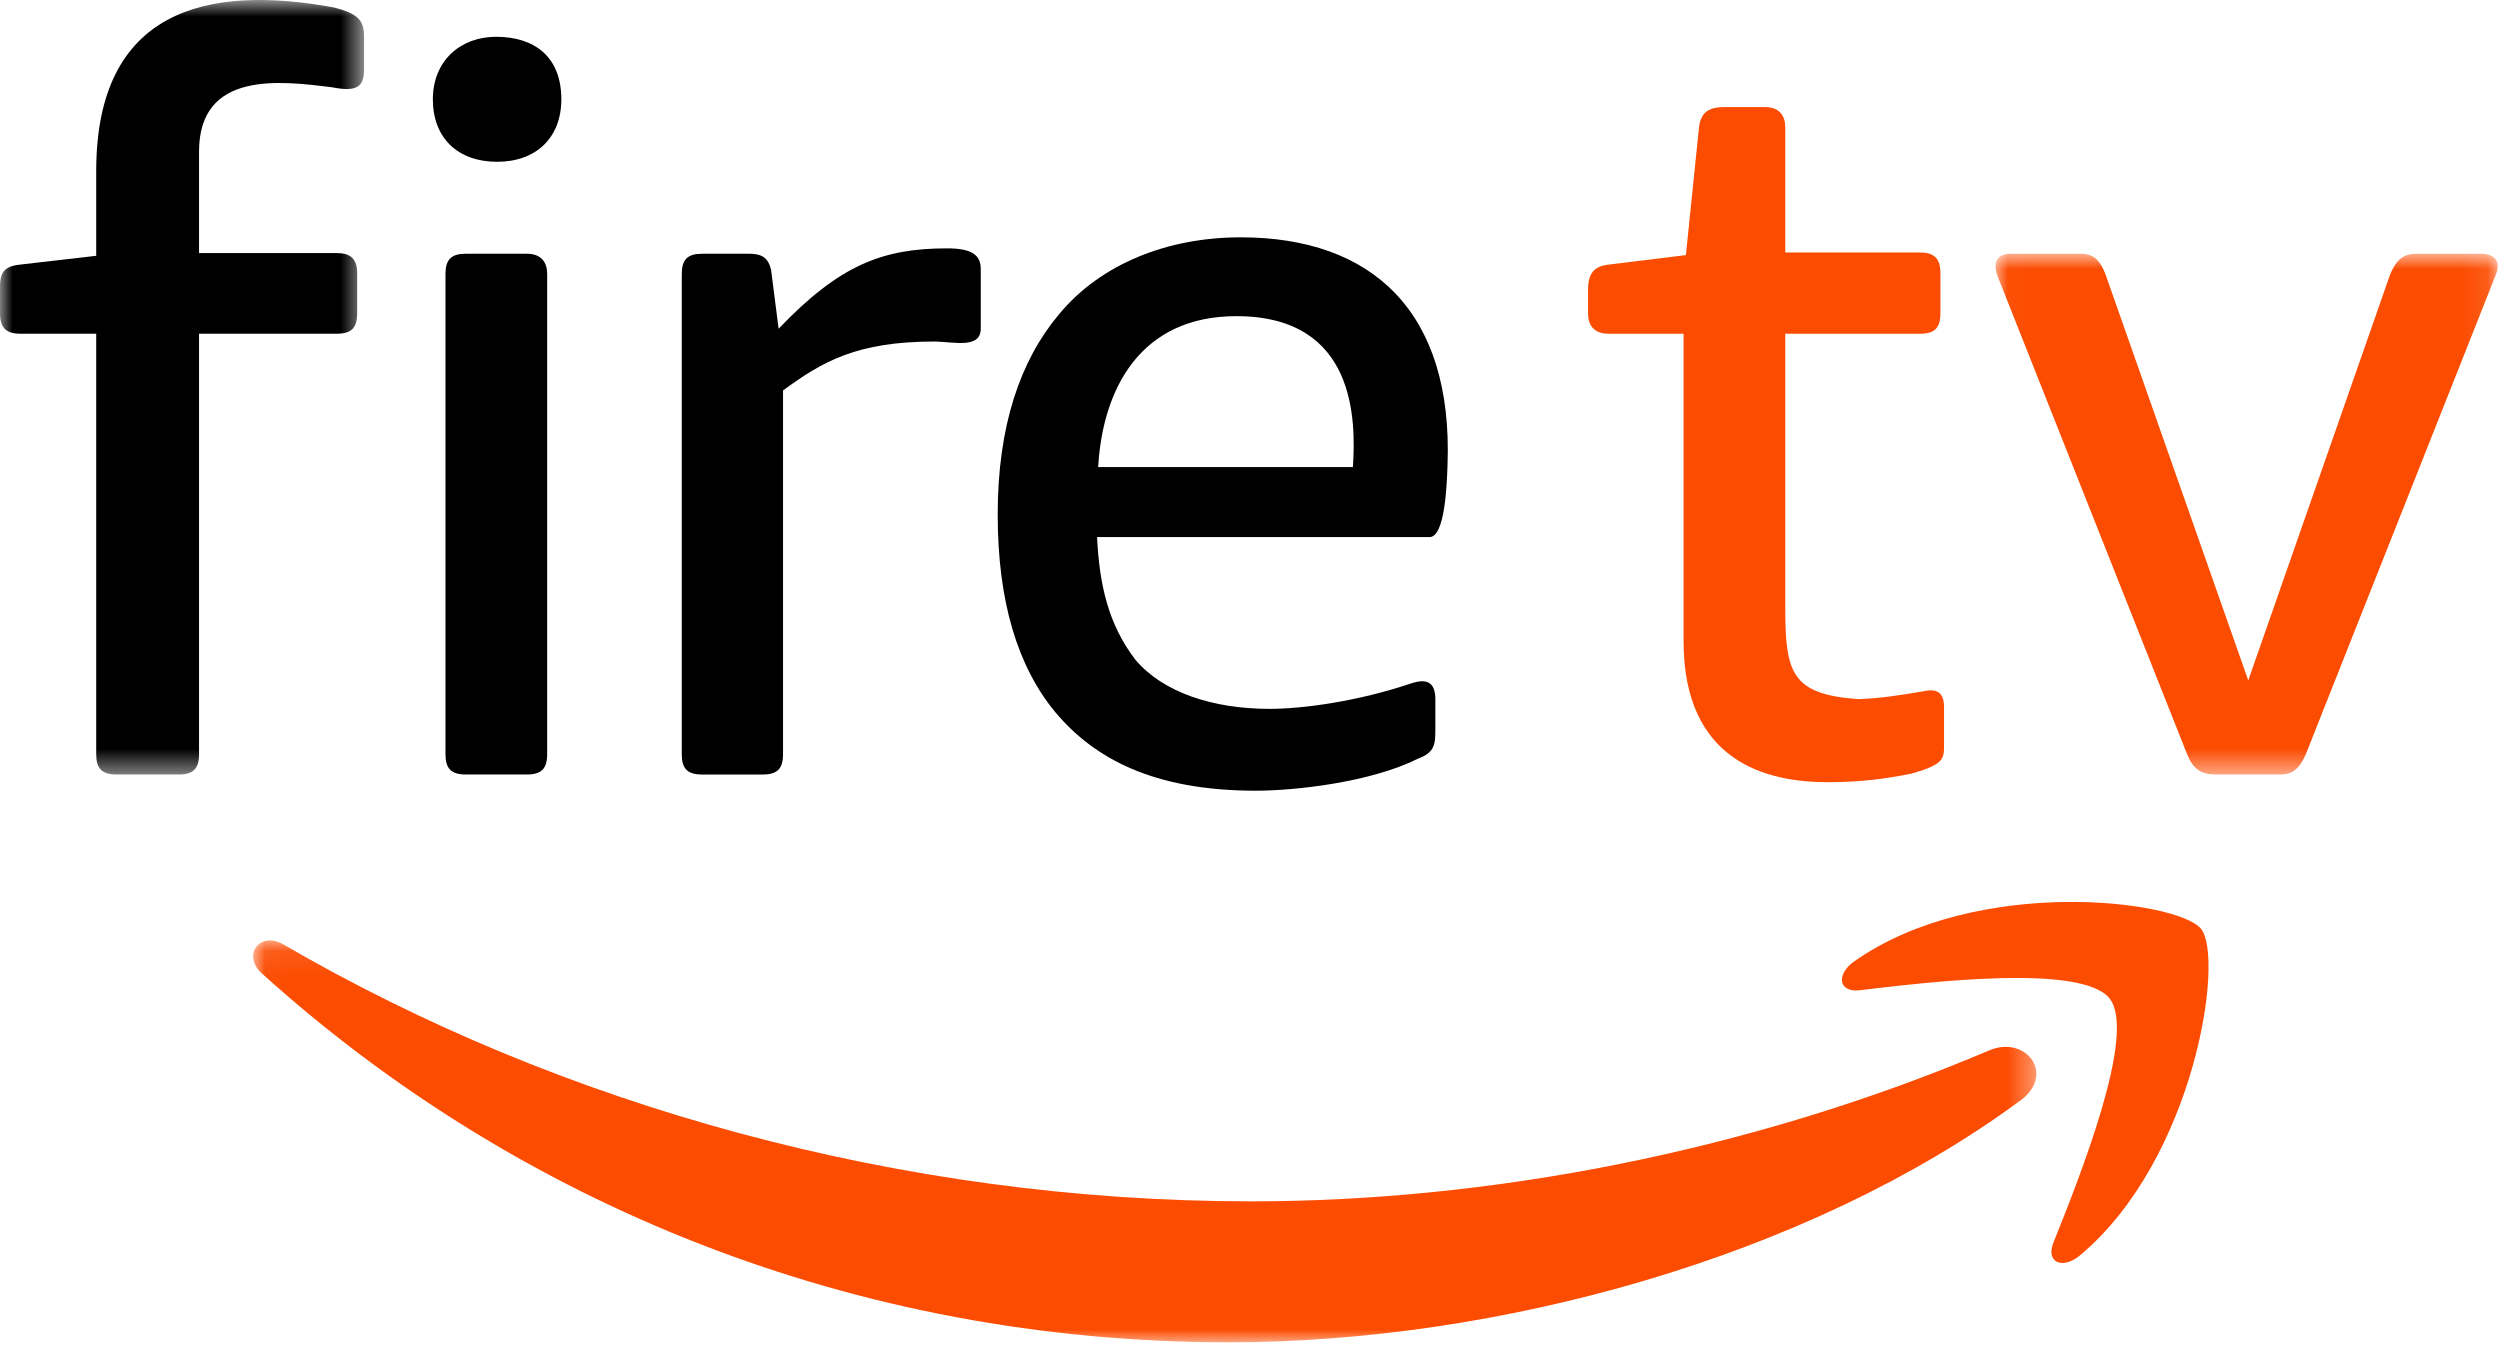 <?xml version="1.0" encoding="UTF-8"?>
<svg xmlns="http://www.w3.org/2000/svg" xmlns:xlink="http://www.w3.org/1999/xlink" width="99px" height="54px" viewBox="0 0 99 54" version="1.1">
  <!-- Generator: Sketch 62 (91390) - https://sketch.com -->
  <title>fire-tv</title>
  <desc>Created with Sketch.</desc>
  <defs>
    <polygon id="path-1" points="0.024 0.087 70.64 0.087 70.64 16 0.024 16"></polygon>
    <polygon id="path-3" points="0 0.844 14.416 0.844 14.416 31.515 0 31.515"></polygon>
    <polygon id="path-5" points="0.025 0.893 19.909 0.893 19.909 21.515 0.025 21.515"></polygon>
  </defs>
  <g id="Page-1" stroke="none" stroke-width="1" fill="none" fill-rule="evenodd">
    <g id="Distribution---In-progress" transform="translate(-346, -967)">
      <g id="fire-tv" transform="translate(346, 966)">
        <g id="Group-3" transform="translate(10, 38.156)">
          <mask id="mask-2" fill="white">
            <use xlink:href="#path-1"></use>
          </mask>
          <g id="Clip-2"></g>
          <path d="M68.784,4.436 C59.28,8.467 48.952,10.417 39.555,10.417 C25.627,10.417 12.14,6.596 1.235,0.25 C0.281,-0.305 -0.427,0.673 0.367,1.39 C10.474,10.517 23.832,16 38.664,16 C49.248,16 61.539,12.673 70.016,6.417 C71.419,5.38 70.217,3.828 68.784,4.436" id="Fill-1" fill="#FC4C02" mask="url(#mask-2)"></path>
        </g>
        <path d="M73.433,39.066 C72.687,39.59 72.815,40.314 73.643,40.214 C76.376,39.887 82.459,39.156 83.544,40.545 C84.629,41.934 82.338,47.655 81.314,50.211 C81.004,50.983 81.67,51.296 82.369,50.711 C86.917,46.906 88.093,38.934 87.162,37.783 C86.237,36.642 78.286,35.658 73.433,39.066" id="Fill-4" fill="#FC4C02"></path>
        <path d="M48.96,13.52 C53.734,13.52 53.69,17.695 53.575,19.495 L43.487,19.495 C43.669,16.363 45.181,13.52 48.96,13.52 M49.733,32.312 C51.275,32.312 54.264,31.984 56.141,31.048 C56.831,30.79 56.84,30.48 56.84,29.827 L56.84,28.7 C56.84,28.087 56.576,27.84 55.913,28.053 C53.754,28.781 51.586,29.071 50.276,29.071 C48.022,29.071 46.051,28.416 44.965,27.129 C43.892,25.733 43.536,24.165 43.444,22.269 L56.608,22.269 C57.213,22.269 57.293,20.266 57.322,19.419 C57.55,13.347 54.344,10.398 49.129,10.398 C46.252,10.398 43.598,11.438 41.937,13.445 C40.396,15.28 39.509,17.873 39.509,21.371 C39.509,24.81 40.291,27.385 41.786,29.198 C43.327,31.032 45.666,32.312 49.733,32.312" id="Fill-6" fill="#000000"></path>
        <g id="Group-10" transform="translate(0, 0.155)">
          <mask id="mask-4" fill="white">
            <use xlink:href="#path-3"></use>
          </mask>
          <g id="Clip-9"></g>
          <path d="M14.144,13.255 L14.144,11.671 C14.144,11.095 13.882,10.867 13.342,10.867 L7.882,10.867 L7.882,6.848 C7.882,3.635 11.105,4.045 13.156,4.303 C14.07,4.479 14.416,4.329 14.416,3.615 L14.416,2.287 C14.416,1.623 14.149,1.387 13.245,1.145 C8.198,0.21 3.81,1.216 3.81,7.623 L3.81,10.975 L0.857,11.316 C0.23,11.373 -0,11.566 -0,12.195 L-0,13.255 C-0,13.829 0.248,14.06 0.802,14.06 L3.81,14.06 L3.81,30.713 C3.81,31.285 4.04,31.515 4.616,31.515 L7.077,31.515 C7.652,31.515 7.882,31.285 7.882,30.713 L7.882,14.06 L13.342,14.06 C13.915,14.06 14.144,13.829 14.144,13.255" id="Fill-8" fill="#000000" mask="url(#mask-4)"></path>
        </g>
        <path d="M20.863,11.048 L18.446,11.048 C17.871,11.048 17.641,11.278 17.641,11.85 L17.641,30.868 C17.641,31.441 17.871,31.67 18.446,31.67 L20.863,31.67 C21.438,31.67 21.668,31.441 21.668,30.868 L21.668,11.85 C21.668,11.392 21.438,11.048 20.863,11.048" id="Fill-11" fill="#000000"></path>
        <path d="M19.685,7.407 C21.232,7.407 22.229,6.452 22.229,4.932 C22.229,3.251 21.17,2.457 19.646,2.457 C18.228,2.457 17.141,3.412 17.141,4.932 C17.141,6.471 18.136,7.407 19.685,7.407" id="Fill-13" fill="#000000"></path>
        <g id="Group-17" transform="translate(79, 10.155)">
          <mask id="mask-6" fill="white">
            <use xlink:href="#path-5"></use>
          </mask>
          <g id="Clip-16"></g>
          <path d="M19.203,0.893 L16.733,0.893 C16.155,0.893 15.909,1.122 15.655,1.695 L10.031,17.789 L4.373,1.695 C4.191,1.237 3.967,0.893 3.413,0.893 L0.652,0.893 C0.044,0.893 -0.102,1.269 0.128,1.842 L7.609,20.713 C7.838,21.286 8.159,21.515 8.735,21.515 L11.312,21.515 C11.867,21.515 12.105,21.172 12.31,20.713 L19.796,1.824 C20.049,1.251 19.89,0.893 19.203,0.893" id="Fill-15" fill="#FC4C02" mask="url(#mask-6)"></path>
        </g>
        <path d="M63.689,14.216 L66.669,14.216 L66.669,26.383 C66.669,31.185 69.979,31.975 72.374,31.975 C73.661,31.975 74.7,31.843 75.735,31.625 C77,31.258 76.984,31.044 76.984,30.469 L76.984,29.005 C76.984,28.43 76.707,28.248 76.166,28.376 C75.199,28.533 74.559,28.646 73.598,28.685 C70.941,28.5 70.697,27.647 70.697,25.06 L70.697,14.216 L76.038,14.216 C76.611,14.216 76.84,13.986 76.84,13.41 L76.84,11.803 C76.84,11.228 76.578,10.998 76.038,10.998 L70.697,10.998 L70.697,6.042 C70.697,5.584 70.466,5.24 69.891,5.24 L68.273,5.24 C67.643,5.24 67.33,5.469 67.275,6.097 L66.761,11.102 L63.744,11.473 C63.116,11.528 62.887,11.84 62.887,12.47 L62.887,13.41 C62.887,13.986 63.231,14.216 63.689,14.216" id="Fill-18" fill="#FC4C02"></path>
        <path d="M27.8,31.671 L30.206,31.671 C30.779,31.671 31.008,31.441 31.008,30.869 L31.008,16.462 C32.58,15.309 33.933,14.524 37.018,14.524 C37.773,14.537 38.838,14.822 38.838,14.014 L38.838,11.655 C38.838,11.127 38.525,10.835 37.511,10.835 C34.965,10.835 33.256,11.479 30.833,14.018 L30.536,11.694 C30.405,11.123 30.078,11.047 29.605,11.047 L27.8,11.049 C27.227,11.049 26.998,11.277 26.998,11.851 L26.998,30.869 C26.998,31.441 27.227,31.671 27.8,31.671" id="Fill-20" fill="#000000"></path>
      </g>
    </g>
  </g>
</svg>
